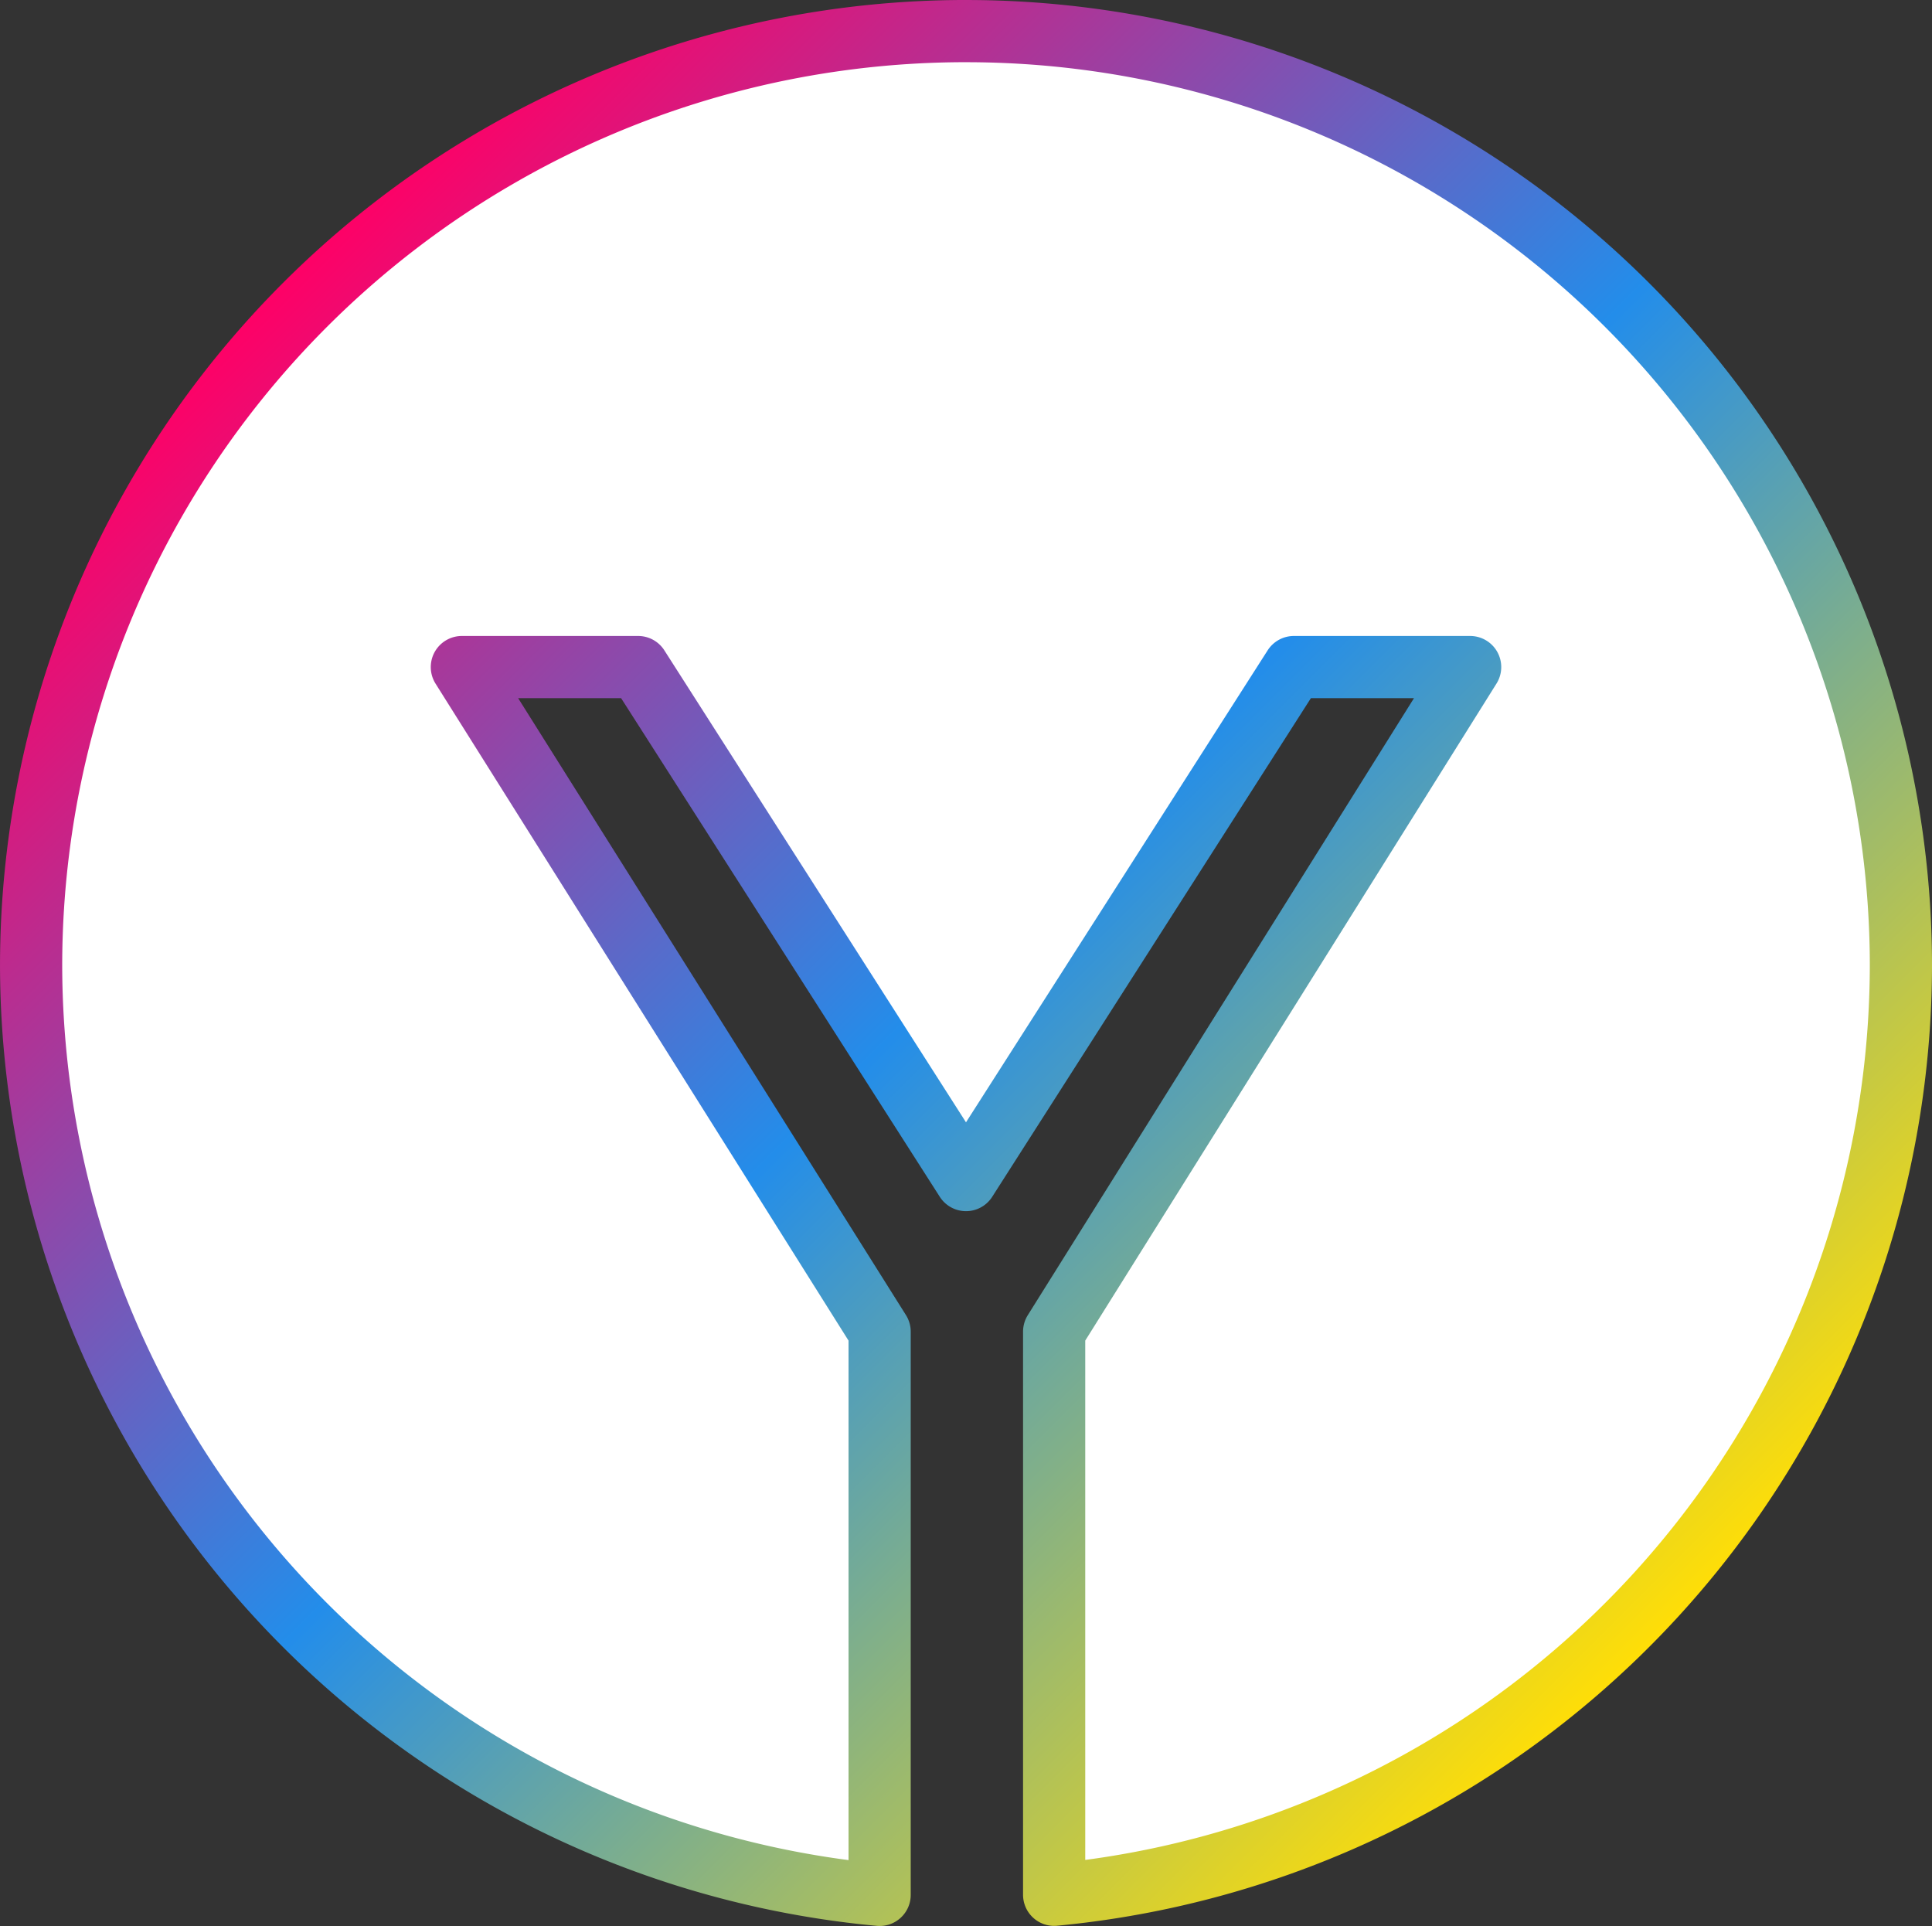 <?xml version="1.0" encoding="UTF-8" standalone="no"?>
<!-- Created with Inkscape (http://www.inkscape.org/) -->

<svg
   width="92.604mm"
   height="92.308mm"
   viewBox="0 0 92.604 92.308"
   version="1.1"
   id="svg1"
   xmlns:xlink="http://www.w3.org/1999/xlink"
   xmlns="http://www.w3.org/2000/svg"
   xmlns:svg="http://www.w3.org/2000/svg">
  <rect x="0" y="0" width="92.604" height="92.308" fill="#333333" stroke="none"/>
  <defs
     id="defs1">
    <linearGradient
       xlink:href="#linearGradient740"
       id="linearGradient741"
       x1="47.245"
       y1="498.112"
       x2="112.727"
       y2="563.593"
       gradientUnits="userSpaceOnUse"
       gradientTransform="translate(25.054,-382.305)" />
    <linearGradient
       id="linearGradient740">
      <stop
         style="stop-color:#f06;stop-opacity:1;"
         offset="0"
         id="stop740" />
      <stop
         style="stop-color:#238dea;stop-opacity:1;"
         offset="0.5"
         id="stop742" />
      <stop
         style="stop-color:#ffde07;stop-opacity:1;"
         offset="1"
         id="stop741" />
    </linearGradient>
  </defs>
  <g
     id="layer1"
     transform="translate(-58.738,-102.394)">
    <path
       id="path1-5"
       style="display:inline;fill:#ffffff;fill-opacity:1;fill-rule:evenodd;stroke:url(#linearGradient741);stroke-width:2.981;stroke-linecap:round;stroke-linejoin:round;stroke-dasharray:none;stroke-opacity:1;paint-order:normal"
       d="m 105.04,103.884 a 44.811,44.811 0 0 0 -44.811,44.811 44.811,44.811 0 0 0 40.671,44.515 v -26.994 L 80.876,134.365 h 8.449 l 15.715,24.586 15.715,-24.586 h 8.449 l -19.939,31.852 v 26.988 a 44.811,44.811 0 0 0 40.587,-44.509 44.811,44.811 0 0 0 -44.811,-44.811 z" />
  </g>
</svg>
